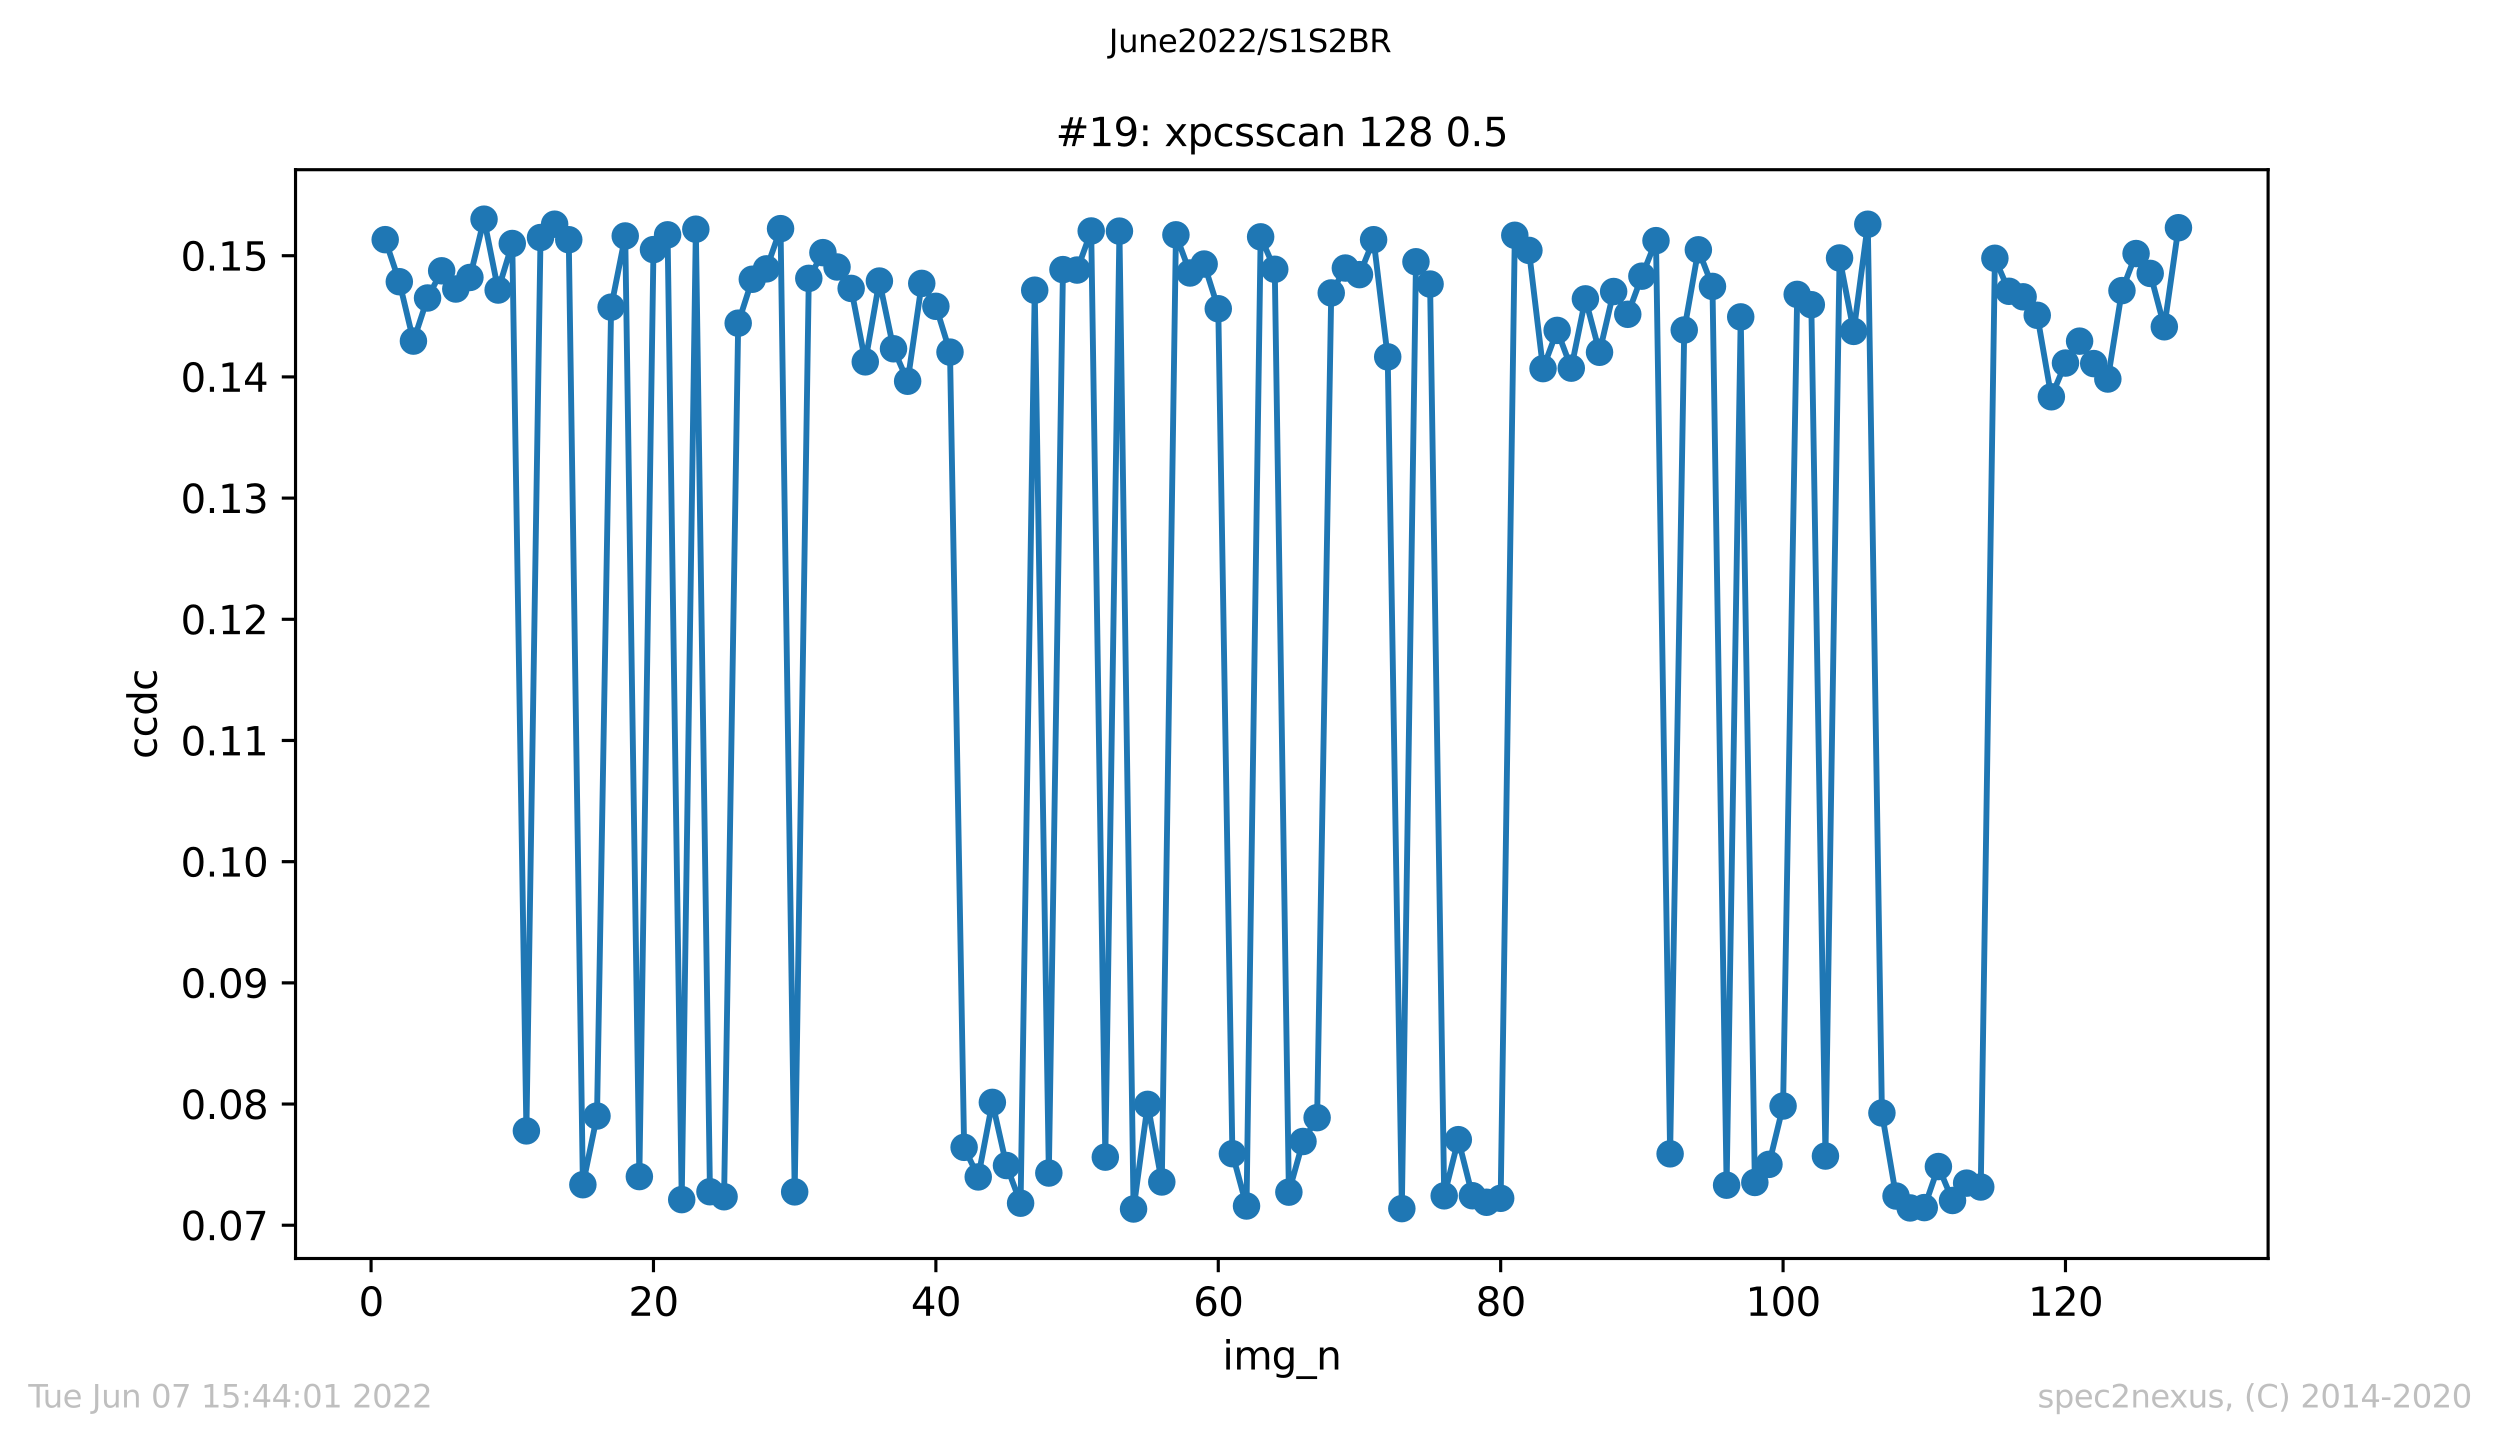 <?xml version="1.0" encoding="utf-8" standalone="no"?>
<!DOCTYPE svg PUBLIC "-//W3C//DTD SVG 1.1//EN"
  "http://www.w3.org/Graphics/SVG/1.1/DTD/svg11.dtd">
<svg xmlns:xlink="http://www.w3.org/1999/xlink" width="636.48pt" height="367.2pt" viewBox="0 0 636.48 367.2" xmlns="http://www.w3.org/2000/svg" version="1.1">
 <defs>
  <style type="text/css">*{stroke-linejoin: round; stroke-linecap: butt}</style>
 </defs>
 <g id="figure_1">
  <g id="patch_1">
   <path d="M 0 367.2 
L 636.48 367.2 
L 636.48 0 
L 0 0 
z
" style="fill: #ffffff"/>
  </g>
  <g id="axes_1">
   <g id="patch_2">
    <path d="M 75.24 320.4 
L 577.44 320.4 
L 577.44 43.2 
L 75.24 43.2 
z
" style="fill: #ffffff"/>
   </g>
   <g id="matplotlib.axis_1">
    <g id="xtick_1">
     <g id="line2d_1">
      <defs>
       <path id="m3c846b7cf2" d="M 0 0 
L 0 3.5 
" style="stroke: #000000; stroke-width: 0.8"/>
      </defs>
      <g>
       <use xlink:href="#m3c846b7cf2" x="94.472" y="320.4" style="stroke: #000000; stroke-width: 0.8"/>
      </g>
     </g>
     <g id="text_1">
      <!-- 0 -->
      <g transform="translate(91.291 334.998)scale(0.1 -0.1)">
       <defs>
        <path id="DejaVuSans-30" d="M 2034 4250 
Q 1547 4250 1301 3770 
Q 1056 3291 1056 2328 
Q 1056 1369 1301 889 
Q 1547 409 2034 409 
Q 2525 409 2770 889 
Q 3016 1369 3016 2328 
Q 3016 3291 2770 3770 
Q 2525 4250 2034 4250 
z
M 2034 4750 
Q 2819 4750 3233 4129 
Q 3647 3509 3647 2328 
Q 3647 1150 3233 529 
Q 2819 -91 2034 -91 
Q 1250 -91 836 529 
Q 422 1150 422 2328 
Q 422 3509 836 4129 
Q 1250 4750 2034 4750 
z
" transform="scale(0.016)"/>
       </defs>
       <use xlink:href="#DejaVuSans-30"/>
      </g>
     </g>
    </g>
    <g id="xtick_2">
     <g id="line2d_2">
      <g>
       <use xlink:href="#m3c846b7cf2" x="166.369" y="320.4" style="stroke: #000000; stroke-width: 0.8"/>
      </g>
     </g>
     <g id="text_2">
      <!-- 20 -->
      <g transform="translate(160.007 334.998)scale(0.1 -0.1)">
       <defs>
        <path id="DejaVuSans-32" d="M 1228 531 
L 3431 531 
L 3431 0 
L 469 0 
L 469 531 
Q 828 903 1448 1529 
Q 2069 2156 2228 2338 
Q 2531 2678 2651 2914 
Q 2772 3150 2772 3378 
Q 2772 3750 2511 3984 
Q 2250 4219 1831 4219 
Q 1534 4219 1204 4116 
Q 875 4013 500 3803 
L 500 4441 
Q 881 4594 1212 4672 
Q 1544 4750 1819 4750 
Q 2544 4750 2975 4387 
Q 3406 4025 3406 3419 
Q 3406 3131 3298 2873 
Q 3191 2616 2906 2266 
Q 2828 2175 2409 1742 
Q 1991 1309 1228 531 
z
" transform="scale(0.016)"/>
       </defs>
       <use xlink:href="#DejaVuSans-32"/>
       <use xlink:href="#DejaVuSans-30" x="63.623"/>
      </g>
     </g>
    </g>
    <g id="xtick_3">
     <g id="line2d_3">
      <g>
       <use xlink:href="#m3c846b7cf2" x="238.266" y="320.4" style="stroke: #000000; stroke-width: 0.8"/>
      </g>
     </g>
     <g id="text_3">
      <!-- 40 -->
      <g transform="translate(231.904 334.998)scale(0.1 -0.1)">
       <defs>
        <path id="DejaVuSans-34" d="M 2419 4116 
L 825 1625 
L 2419 1625 
L 2419 4116 
z
M 2253 4666 
L 3047 4666 
L 3047 1625 
L 3713 1625 
L 3713 1100 
L 3047 1100 
L 3047 0 
L 2419 0 
L 2419 1100 
L 313 1100 
L 313 1709 
L 2253 4666 
z
" transform="scale(0.016)"/>
       </defs>
       <use xlink:href="#DejaVuSans-34"/>
       <use xlink:href="#DejaVuSans-30" x="63.623"/>
      </g>
     </g>
    </g>
    <g id="xtick_4">
     <g id="line2d_4">
      <g>
       <use xlink:href="#m3c846b7cf2" x="310.163" y="320.4" style="stroke: #000000; stroke-width: 0.8"/>
      </g>
     </g>
     <g id="text_4">
      <!-- 60 -->
      <g transform="translate(303.801 334.998)scale(0.1 -0.1)">
       <defs>
        <path id="DejaVuSans-36" d="M 2113 2584 
Q 1688 2584 1439 2293 
Q 1191 2003 1191 1497 
Q 1191 994 1439 701 
Q 1688 409 2113 409 
Q 2538 409 2786 701 
Q 3034 994 3034 1497 
Q 3034 2003 2786 2293 
Q 2538 2584 2113 2584 
z
M 3366 4563 
L 3366 3988 
Q 3128 4100 2886 4159 
Q 2644 4219 2406 4219 
Q 1781 4219 1451 3797 
Q 1122 3375 1075 2522 
Q 1259 2794 1537 2939 
Q 1816 3084 2150 3084 
Q 2853 3084 3261 2657 
Q 3669 2231 3669 1497 
Q 3669 778 3244 343 
Q 2819 -91 2113 -91 
Q 1303 -91 875 529 
Q 447 1150 447 2328 
Q 447 3434 972 4092 
Q 1497 4750 2381 4750 
Q 2619 4750 2861 4703 
Q 3103 4656 3366 4563 
z
" transform="scale(0.016)"/>
       </defs>
       <use xlink:href="#DejaVuSans-36"/>
       <use xlink:href="#DejaVuSans-30" x="63.623"/>
      </g>
     </g>
    </g>
    <g id="xtick_5">
     <g id="line2d_5">
      <g>
       <use xlink:href="#m3c846b7cf2" x="382.06" y="320.4" style="stroke: #000000; stroke-width: 0.8"/>
      </g>
     </g>
     <g id="text_5">
      <!-- 80 -->
      <g transform="translate(375.698 334.998)scale(0.1 -0.1)">
       <defs>
        <path id="DejaVuSans-38" d="M 2034 2216 
Q 1584 2216 1326 1975 
Q 1069 1734 1069 1313 
Q 1069 891 1326 650 
Q 1584 409 2034 409 
Q 2484 409 2743 651 
Q 3003 894 3003 1313 
Q 3003 1734 2745 1975 
Q 2488 2216 2034 2216 
z
M 1403 2484 
Q 997 2584 770 2862 
Q 544 3141 544 3541 
Q 544 4100 942 4425 
Q 1341 4750 2034 4750 
Q 2731 4750 3128 4425 
Q 3525 4100 3525 3541 
Q 3525 3141 3298 2862 
Q 3072 2584 2669 2484 
Q 3125 2378 3379 2068 
Q 3634 1759 3634 1313 
Q 3634 634 3220 271 
Q 2806 -91 2034 -91 
Q 1263 -91 848 271 
Q 434 634 434 1313 
Q 434 1759 690 2068 
Q 947 2378 1403 2484 
z
M 1172 3481 
Q 1172 3119 1398 2916 
Q 1625 2713 2034 2713 
Q 2441 2713 2670 2916 
Q 2900 3119 2900 3481 
Q 2900 3844 2670 4047 
Q 2441 4250 2034 4250 
Q 1625 4250 1398 4047 
Q 1172 3844 1172 3481 
z
" transform="scale(0.016)"/>
       </defs>
       <use xlink:href="#DejaVuSans-38"/>
       <use xlink:href="#DejaVuSans-30" x="63.623"/>
      </g>
     </g>
    </g>
    <g id="xtick_6">
     <g id="line2d_6">
      <g>
       <use xlink:href="#m3c846b7cf2" x="453.957" y="320.4" style="stroke: #000000; stroke-width: 0.8"/>
      </g>
     </g>
     <g id="text_6">
      <!-- 100 -->
      <g transform="translate(444.413 334.998)scale(0.1 -0.1)">
       <defs>
        <path id="DejaVuSans-31" d="M 794 531 
L 1825 531 
L 1825 4091 
L 703 3866 
L 703 4441 
L 1819 4666 
L 2450 4666 
L 2450 531 
L 3481 531 
L 3481 0 
L 794 0 
L 794 531 
z
" transform="scale(0.016)"/>
       </defs>
       <use xlink:href="#DejaVuSans-31"/>
       <use xlink:href="#DejaVuSans-30" x="63.623"/>
       <use xlink:href="#DejaVuSans-30" x="127.246"/>
      </g>
     </g>
    </g>
    <g id="xtick_7">
     <g id="line2d_7">
      <g>
       <use xlink:href="#m3c846b7cf2" x="525.854" y="320.4" style="stroke: #000000; stroke-width: 0.8"/>
      </g>
     </g>
     <g id="text_7">
      <!-- 120 -->
      <g transform="translate(516.31 334.998)scale(0.1 -0.1)">
       <use xlink:href="#DejaVuSans-31"/>
       <use xlink:href="#DejaVuSans-32" x="63.623"/>
       <use xlink:href="#DejaVuSans-30" x="127.246"/>
      </g>
     </g>
    </g>
    <g id="text_8">
     <!-- img_n -->
     <g transform="translate(311.238 348.677)scale(0.1 -0.1)">
      <defs>
       <path id="DejaVuSans-69" d="M 603 3500 
L 1178 3500 
L 1178 0 
L 603 0 
L 603 3500 
z
M 603 4863 
L 1178 4863 
L 1178 4134 
L 603 4134 
L 603 4863 
z
" transform="scale(0.016)"/>
       <path id="DejaVuSans-6d" d="M 3328 2828 
Q 3544 3216 3844 3400 
Q 4144 3584 4550 3584 
Q 5097 3584 5394 3201 
Q 5691 2819 5691 2113 
L 5691 0 
L 5113 0 
L 5113 2094 
Q 5113 2597 4934 2840 
Q 4756 3084 4391 3084 
Q 3944 3084 3684 2787 
Q 3425 2491 3425 1978 
L 3425 0 
L 2847 0 
L 2847 2094 
Q 2847 2600 2669 2842 
Q 2491 3084 2119 3084 
Q 1678 3084 1418 2786 
Q 1159 2488 1159 1978 
L 1159 0 
L 581 0 
L 581 3500 
L 1159 3500 
L 1159 2956 
Q 1356 3278 1631 3431 
Q 1906 3584 2284 3584 
Q 2666 3584 2933 3390 
Q 3200 3197 3328 2828 
z
" transform="scale(0.016)"/>
       <path id="DejaVuSans-67" d="M 2906 1791 
Q 2906 2416 2648 2759 
Q 2391 3103 1925 3103 
Q 1463 3103 1205 2759 
Q 947 2416 947 1791 
Q 947 1169 1205 825 
Q 1463 481 1925 481 
Q 2391 481 2648 825 
Q 2906 1169 2906 1791 
z
M 3481 434 
Q 3481 -459 3084 -895 
Q 2688 -1331 1869 -1331 
Q 1566 -1331 1297 -1286 
Q 1028 -1241 775 -1147 
L 775 -588 
Q 1028 -725 1275 -790 
Q 1522 -856 1778 -856 
Q 2344 -856 2625 -561 
Q 2906 -266 2906 331 
L 2906 616 
Q 2728 306 2450 153 
Q 2172 0 1784 0 
Q 1141 0 747 490 
Q 353 981 353 1791 
Q 353 2603 747 3093 
Q 1141 3584 1784 3584 
Q 2172 3584 2450 3431 
Q 2728 3278 2906 2969 
L 2906 3500 
L 3481 3500 
L 3481 434 
z
" transform="scale(0.016)"/>
       <path id="DejaVuSans-5f" d="M 3263 -1063 
L 3263 -1509 
L -63 -1509 
L -63 -1063 
L 3263 -1063 
z
" transform="scale(0.016)"/>
       <path id="DejaVuSans-6e" d="M 3513 2113 
L 3513 0 
L 2938 0 
L 2938 2094 
Q 2938 2591 2744 2837 
Q 2550 3084 2163 3084 
Q 1697 3084 1428 2787 
Q 1159 2491 1159 1978 
L 1159 0 
L 581 0 
L 581 3500 
L 1159 3500 
L 1159 2956 
Q 1366 3272 1645 3428 
Q 1925 3584 2291 3584 
Q 2894 3584 3203 3211 
Q 3513 2838 3513 2113 
z
" transform="scale(0.016)"/>
      </defs>
      <use xlink:href="#DejaVuSans-69"/>
      <use xlink:href="#DejaVuSans-6d" x="27.783"/>
      <use xlink:href="#DejaVuSans-67" x="125.195"/>
      <use xlink:href="#DejaVuSans-5f" x="188.672"/>
      <use xlink:href="#DejaVuSans-6e" x="238.672"/>
     </g>
    </g>
   </g>
   <g id="matplotlib.axis_2">
    <g id="ytick_1">
     <g id="line2d_8">
      <defs>
       <path id="mec399a19f8" d="M 0 0 
L -3.5 0 
" style="stroke: #000000; stroke-width: 0.8"/>
      </defs>
      <g>
       <use xlink:href="#mec399a19f8" x="75.24" y="311.94" style="stroke: #000000; stroke-width: 0.8"/>
      </g>
     </g>
     <g id="text_9">
      <!-- 0.07 -->
      <g transform="translate(45.974 315.739)scale(0.1 -0.1)">
       <defs>
        <path id="DejaVuSans-2e" d="M 684 794 
L 1344 794 
L 1344 0 
L 684 0 
L 684 794 
z
" transform="scale(0.016)"/>
        <path id="DejaVuSans-37" d="M 525 4666 
L 3525 4666 
L 3525 4397 
L 1831 0 
L 1172 0 
L 2766 4134 
L 525 4134 
L 525 4666 
z
" transform="scale(0.016)"/>
       </defs>
       <use xlink:href="#DejaVuSans-30"/>
       <use xlink:href="#DejaVuSans-2e" x="63.623"/>
       <use xlink:href="#DejaVuSans-30" x="95.41"/>
       <use xlink:href="#DejaVuSans-37" x="159.033"/>
      </g>
     </g>
    </g>
    <g id="ytick_2">
     <g id="line2d_9">
      <g>
       <use xlink:href="#mec399a19f8" x="75.24" y="281.084" style="stroke: #000000; stroke-width: 0.8"/>
      </g>
     </g>
     <g id="text_10">
      <!-- 0.08 -->
      <g transform="translate(45.974 284.884)scale(0.1 -0.1)">
       <use xlink:href="#DejaVuSans-30"/>
       <use xlink:href="#DejaVuSans-2e" x="63.623"/>
       <use xlink:href="#DejaVuSans-30" x="95.41"/>
       <use xlink:href="#DejaVuSans-38" x="159.033"/>
      </g>
     </g>
    </g>
    <g id="ytick_3">
     <g id="line2d_10">
      <g>
       <use xlink:href="#mec399a19f8" x="75.24" y="250.229" style="stroke: #000000; stroke-width: 0.8"/>
      </g>
     </g>
     <g id="text_11">
      <!-- 0.09 -->
      <g transform="translate(45.974 254.028)scale(0.1 -0.1)">
       <defs>
        <path id="DejaVuSans-39" d="M 703 97 
L 703 672 
Q 941 559 1184 500 
Q 1428 441 1663 441 
Q 2288 441 2617 861 
Q 2947 1281 2994 2138 
Q 2813 1869 2534 1725 
Q 2256 1581 1919 1581 
Q 1219 1581 811 2004 
Q 403 2428 403 3163 
Q 403 3881 828 4315 
Q 1253 4750 1959 4750 
Q 2769 4750 3195 4129 
Q 3622 3509 3622 2328 
Q 3622 1225 3098 567 
Q 2575 -91 1691 -91 
Q 1453 -91 1209 -44 
Q 966 3 703 97 
z
M 1959 2075 
Q 2384 2075 2632 2365 
Q 2881 2656 2881 3163 
Q 2881 3666 2632 3958 
Q 2384 4250 1959 4250 
Q 1534 4250 1286 3958 
Q 1038 3666 1038 3163 
Q 1038 2656 1286 2365 
Q 1534 2075 1959 2075 
z
" transform="scale(0.016)"/>
       </defs>
       <use xlink:href="#DejaVuSans-30"/>
       <use xlink:href="#DejaVuSans-2e" x="63.623"/>
       <use xlink:href="#DejaVuSans-30" x="95.41"/>
       <use xlink:href="#DejaVuSans-39" x="159.033"/>
      </g>
     </g>
    </g>
    <g id="ytick_4">
     <g id="line2d_11">
      <g>
       <use xlink:href="#mec399a19f8" x="75.24" y="219.373" style="stroke: #000000; stroke-width: 0.8"/>
      </g>
     </g>
     <g id="text_12">
      <!-- 0.10 -->
      <g transform="translate(45.974 223.172)scale(0.1 -0.1)">
       <use xlink:href="#DejaVuSans-30"/>
       <use xlink:href="#DejaVuSans-2e" x="63.623"/>
       <use xlink:href="#DejaVuSans-31" x="95.41"/>
       <use xlink:href="#DejaVuSans-30" x="159.033"/>
      </g>
     </g>
    </g>
    <g id="ytick_5">
     <g id="line2d_12">
      <g>
       <use xlink:href="#mec399a19f8" x="75.24" y="188.517" style="stroke: #000000; stroke-width: 0.8"/>
      </g>
     </g>
     <g id="text_13">
      <!-- 0.11 -->
      <g transform="translate(45.974 192.317)scale(0.1 -0.1)">
       <use xlink:href="#DejaVuSans-30"/>
       <use xlink:href="#DejaVuSans-2e" x="63.623"/>
       <use xlink:href="#DejaVuSans-31" x="95.41"/>
       <use xlink:href="#DejaVuSans-31" x="159.033"/>
      </g>
     </g>
    </g>
    <g id="ytick_6">
     <g id="line2d_13">
      <g>
       <use xlink:href="#mec399a19f8" x="75.24" y="157.662" style="stroke: #000000; stroke-width: 0.8"/>
      </g>
     </g>
     <g id="text_14">
      <!-- 0.12 -->
      <g transform="translate(45.974 161.461)scale(0.1 -0.1)">
       <use xlink:href="#DejaVuSans-30"/>
       <use xlink:href="#DejaVuSans-2e" x="63.623"/>
       <use xlink:href="#DejaVuSans-31" x="95.41"/>
       <use xlink:href="#DejaVuSans-32" x="159.033"/>
      </g>
     </g>
    </g>
    <g id="ytick_7">
     <g id="line2d_14">
      <g>
       <use xlink:href="#mec399a19f8" x="75.24" y="126.806" style="stroke: #000000; stroke-width: 0.8"/>
      </g>
     </g>
     <g id="text_15">
      <!-- 0.13 -->
      <g transform="translate(45.974 130.605)scale(0.1 -0.1)">
       <defs>
        <path id="DejaVuSans-33" d="M 2597 2516 
Q 3050 2419 3304 2112 
Q 3559 1806 3559 1356 
Q 3559 666 3084 287 
Q 2609 -91 1734 -91 
Q 1441 -91 1130 -33 
Q 819 25 488 141 
L 488 750 
Q 750 597 1062 519 
Q 1375 441 1716 441 
Q 2309 441 2620 675 
Q 2931 909 2931 1356 
Q 2931 1769 2642 2001 
Q 2353 2234 1838 2234 
L 1294 2234 
L 1294 2753 
L 1863 2753 
Q 2328 2753 2575 2939 
Q 2822 3125 2822 3475 
Q 2822 3834 2567 4026 
Q 2313 4219 1838 4219 
Q 1578 4219 1281 4162 
Q 984 4106 628 3988 
L 628 4550 
Q 988 4650 1302 4700 
Q 1616 4750 1894 4750 
Q 2613 4750 3031 4423 
Q 3450 4097 3450 3541 
Q 3450 3153 3228 2886 
Q 3006 2619 2597 2516 
z
" transform="scale(0.016)"/>
       </defs>
       <use xlink:href="#DejaVuSans-30"/>
       <use xlink:href="#DejaVuSans-2e" x="63.623"/>
       <use xlink:href="#DejaVuSans-31" x="95.41"/>
       <use xlink:href="#DejaVuSans-33" x="159.033"/>
      </g>
     </g>
    </g>
    <g id="ytick_8">
     <g id="line2d_15">
      <g>
       <use xlink:href="#mec399a19f8" x="75.24" y="95.95" style="stroke: #000000; stroke-width: 0.8"/>
      </g>
     </g>
     <g id="text_16">
      <!-- 0.14 -->
      <g transform="translate(45.974 99.75)scale(0.1 -0.1)">
       <use xlink:href="#DejaVuSans-30"/>
       <use xlink:href="#DejaVuSans-2e" x="63.623"/>
       <use xlink:href="#DejaVuSans-31" x="95.41"/>
       <use xlink:href="#DejaVuSans-34" x="159.033"/>
      </g>
     </g>
    </g>
    <g id="ytick_9">
     <g id="line2d_16">
      <g>
       <use xlink:href="#mec399a19f8" x="75.24" y="65.095" style="stroke: #000000; stroke-width: 0.8"/>
      </g>
     </g>
     <g id="text_17">
      <!-- 0.15 -->
      <g transform="translate(45.974 68.894)scale(0.1 -0.1)">
       <defs>
        <path id="DejaVuSans-35" d="M 691 4666 
L 3169 4666 
L 3169 4134 
L 1269 4134 
L 1269 2991 
Q 1406 3038 1543 3061 
Q 1681 3084 1819 3084 
Q 2600 3084 3056 2656 
Q 3513 2228 3513 1497 
Q 3513 744 3044 326 
Q 2575 -91 1722 -91 
Q 1428 -91 1123 -41 
Q 819 9 494 109 
L 494 744 
Q 775 591 1075 516 
Q 1375 441 1709 441 
Q 2250 441 2565 725 
Q 2881 1009 2881 1497 
Q 2881 1984 2565 2268 
Q 2250 2553 1709 2553 
Q 1456 2553 1204 2497 
Q 953 2441 691 2322 
L 691 4666 
z
" transform="scale(0.016)"/>
       </defs>
       <use xlink:href="#DejaVuSans-30"/>
       <use xlink:href="#DejaVuSans-2e" x="63.623"/>
       <use xlink:href="#DejaVuSans-31" x="95.41"/>
       <use xlink:href="#DejaVuSans-35" x="159.033"/>
      </g>
     </g>
    </g>
    <g id="text_18">
     <!-- ccdc -->
     <g transform="translate(39.895 193.222)rotate(-90)scale(0.1 -0.1)">
      <defs>
       <path id="DejaVuSans-63" d="M 3122 3366 
L 3122 2828 
Q 2878 2963 2633 3030 
Q 2388 3097 2138 3097 
Q 1578 3097 1268 2742 
Q 959 2388 959 1747 
Q 959 1106 1268 751 
Q 1578 397 2138 397 
Q 2388 397 2633 464 
Q 2878 531 3122 666 
L 3122 134 
Q 2881 22 2623 -34 
Q 2366 -91 2075 -91 
Q 1284 -91 818 406 
Q 353 903 353 1747 
Q 353 2603 823 3093 
Q 1294 3584 2113 3584 
Q 2378 3584 2631 3529 
Q 2884 3475 3122 3366 
z
" transform="scale(0.016)"/>
       <path id="DejaVuSans-64" d="M 2906 2969 
L 2906 4863 
L 3481 4863 
L 3481 0 
L 2906 0 
L 2906 525 
Q 2725 213 2448 61 
Q 2172 -91 1784 -91 
Q 1150 -91 751 415 
Q 353 922 353 1747 
Q 353 2572 751 3078 
Q 1150 3584 1784 3584 
Q 2172 3584 2448 3432 
Q 2725 3281 2906 2969 
z
M 947 1747 
Q 947 1113 1208 752 
Q 1469 391 1925 391 
Q 2381 391 2643 752 
Q 2906 1113 2906 1747 
Q 2906 2381 2643 2742 
Q 2381 3103 1925 3103 
Q 1469 3103 1208 2742 
Q 947 2381 947 1747 
z
" transform="scale(0.016)"/>
      </defs>
      <use xlink:href="#DejaVuSans-63"/>
      <use xlink:href="#DejaVuSans-63" x="54.98"/>
      <use xlink:href="#DejaVuSans-64" x="109.961"/>
      <use xlink:href="#DejaVuSans-63" x="173.438"/>
     </g>
    </g>
   </g>
   <g id="line2d_17">
    <path d="M 98.067 61.015 
L 101.662 71.718 
L 105.257 86.84 
L 108.852 75.868 
L 112.447 68.943 
L 116.042 73.582 
L 119.636 70.638 
L 123.231 55.8 
L 126.826 73.843 
L 130.421 61.995 
L 134.016 287.916 
L 137.611 60.473 
L 141.205 57.08 
L 144.8 61.034 
L 148.395 301.617 
L 151.99 284.127 
L 155.585 78.201 
L 159.18 60.077 
L 162.775 299.549 
L 166.369 63.548 
L 169.964 59.785 
L 173.559 305.413 
L 177.154 58.352 
L 180.749 303.404 
L 184.344 304.683 
L 187.938 82.282 
L 191.533 71.095 
L 195.128 68.451 
L 198.723 58.21 
L 202.318 303.442 
L 205.913 70.869 
L 209.508 64.32 
L 213.102 67.971 
L 216.697 73.428 
L 220.292 92.124 
L 223.887 71.553 
L 227.482 88.796 
L 231.077 97.063 
L 234.671 72.152 
L 238.266 77.986 
L 241.861 89.646 
L 245.456 292.101 
L 249.051 299.637 
L 252.646 280.657 
L 256.241 296.732 
L 259.835 306.324 
L 263.43 73.882 
L 267.025 298.646 
L 270.62 68.643 
L 274.215 68.755 
L 277.81 58.805 
L 281.404 294.595 
L 284.999 58.844 
L 288.594 307.8 
L 292.189 281.164 
L 295.784 300.921 
L 299.379 59.785 
L 302.974 69.5 
L 306.568 67.225 
L 310.163 78.605 
L 313.758 293.723 
L 317.353 307.039 
L 320.948 60.3 
L 324.543 68.559 
L 328.137 303.511 
L 331.732 290.614 
L 335.327 284.55 
L 338.922 74.581 
L 342.517 68.244 
L 346.112 69.919 
L 349.707 61.027 
L 353.301 90.856 
L 356.896 307.704 
L 360.491 66.645 
L 364.086 72.321 
L 367.681 304.449 
L 371.276 290.149 
L 374.87 304.422 
L 378.465 306.09 
L 382.06 305.079 
L 385.655 59.901 
L 389.25 63.747 
L 392.845 93.846 
L 396.439 84.119 
L 400.034 93.731 
L 403.629 76.091 
L 407.224 89.688 
L 410.819 74.22 
L 414.414 80.019 
L 418.009 70.311 
L 421.603 61.265 
L 425.198 293.754 
L 428.793 84.016 
L 432.388 63.598 
L 435.983 72.921 
L 439.578 301.74 
L 443.172 80.68 
L 446.767 301.044 
L 450.362 296.44 
L 453.957 281.583 
L 457.552 74.95 
L 461.147 77.575 
L 464.742 294.322 
L 468.336 65.677 
L 471.931 84.369 
L 475.526 57.091 
L 479.121 283.351 
L 482.716 304.503 
L 486.311 307.531 
L 489.905 307.443 
L 493.5 296.993 
L 497.095 305.633 
L 500.69 301.217 
L 504.285 302.205 
L 507.88 65.757 
L 511.475 74.162 
L 515.069 75.565 
L 518.664 80.273 
L 522.259 101.017 
L 525.854 92.432 
L 529.449 86.852 
L 533.044 92.566 
L 536.638 96.498 
L 540.233 73.985 
L 543.828 64.554 
L 547.423 69.608 
L 551.018 83.197 
L 554.613 57.975 
L 554.613 57.975 
" clip-path="url(#p90f94a768d)" style="fill: none; stroke: #1f77b4; stroke-width: 1.5; stroke-linecap: square"/>
    <defs>
     <path id="ma23d83f063" d="M 0 3 
C 0.796 3 1.559 2.684 2.121 2.121 
C 2.684 1.559 3 0.796 3 0 
C 3 -0.796 2.684 -1.559 2.121 -2.121 
C 1.559 -2.684 0.796 -3 0 -3 
C -0.796 -3 -1.559 -2.684 -2.121 -2.121 
C -2.684 -1.559 -3 -0.796 -3 0 
C -3 0.796 -2.684 1.559 -2.121 2.121 
C -1.559 2.684 -0.796 3 0 3 
z
" style="stroke: #1f77b4"/>
    </defs>
    <g clip-path="url(#p90f94a768d)">
     <use xlink:href="#ma23d83f063" x="98.067" y="61.015" style="fill: #1f77b4; stroke: #1f77b4"/>
     <use xlink:href="#ma23d83f063" x="101.662" y="71.718" style="fill: #1f77b4; stroke: #1f77b4"/>
     <use xlink:href="#ma23d83f063" x="105.257" y="86.84" style="fill: #1f77b4; stroke: #1f77b4"/>
     <use xlink:href="#ma23d83f063" x="108.852" y="75.868" style="fill: #1f77b4; stroke: #1f77b4"/>
     <use xlink:href="#ma23d83f063" x="112.447" y="68.943" style="fill: #1f77b4; stroke: #1f77b4"/>
     <use xlink:href="#ma23d83f063" x="116.042" y="73.582" style="fill: #1f77b4; stroke: #1f77b4"/>
     <use xlink:href="#ma23d83f063" x="119.636" y="70.638" style="fill: #1f77b4; stroke: #1f77b4"/>
     <use xlink:href="#ma23d83f063" x="123.231" y="55.8" style="fill: #1f77b4; stroke: #1f77b4"/>
     <use xlink:href="#ma23d83f063" x="126.826" y="73.843" style="fill: #1f77b4; stroke: #1f77b4"/>
     <use xlink:href="#ma23d83f063" x="130.421" y="61.995" style="fill: #1f77b4; stroke: #1f77b4"/>
     <use xlink:href="#ma23d83f063" x="134.016" y="287.916" style="fill: #1f77b4; stroke: #1f77b4"/>
     <use xlink:href="#ma23d83f063" x="137.611" y="60.473" style="fill: #1f77b4; stroke: #1f77b4"/>
     <use xlink:href="#ma23d83f063" x="141.205" y="57.08" style="fill: #1f77b4; stroke: #1f77b4"/>
     <use xlink:href="#ma23d83f063" x="144.8" y="61.034" style="fill: #1f77b4; stroke: #1f77b4"/>
     <use xlink:href="#ma23d83f063" x="148.395" y="301.617" style="fill: #1f77b4; stroke: #1f77b4"/>
     <use xlink:href="#ma23d83f063" x="151.99" y="284.127" style="fill: #1f77b4; stroke: #1f77b4"/>
     <use xlink:href="#ma23d83f063" x="155.585" y="78.201" style="fill: #1f77b4; stroke: #1f77b4"/>
     <use xlink:href="#ma23d83f063" x="159.18" y="60.077" style="fill: #1f77b4; stroke: #1f77b4"/>
     <use xlink:href="#ma23d83f063" x="162.775" y="299.549" style="fill: #1f77b4; stroke: #1f77b4"/>
     <use xlink:href="#ma23d83f063" x="166.369" y="63.548" style="fill: #1f77b4; stroke: #1f77b4"/>
     <use xlink:href="#ma23d83f063" x="169.964" y="59.785" style="fill: #1f77b4; stroke: #1f77b4"/>
     <use xlink:href="#ma23d83f063" x="173.559" y="305.413" style="fill: #1f77b4; stroke: #1f77b4"/>
     <use xlink:href="#ma23d83f063" x="177.154" y="58.352" style="fill: #1f77b4; stroke: #1f77b4"/>
     <use xlink:href="#ma23d83f063" x="180.749" y="303.404" style="fill: #1f77b4; stroke: #1f77b4"/>
     <use xlink:href="#ma23d83f063" x="184.344" y="304.683" style="fill: #1f77b4; stroke: #1f77b4"/>
     <use xlink:href="#ma23d83f063" x="187.938" y="82.282" style="fill: #1f77b4; stroke: #1f77b4"/>
     <use xlink:href="#ma23d83f063" x="191.533" y="71.095" style="fill: #1f77b4; stroke: #1f77b4"/>
     <use xlink:href="#ma23d83f063" x="195.128" y="68.451" style="fill: #1f77b4; stroke: #1f77b4"/>
     <use xlink:href="#ma23d83f063" x="198.723" y="58.21" style="fill: #1f77b4; stroke: #1f77b4"/>
     <use xlink:href="#ma23d83f063" x="202.318" y="303.442" style="fill: #1f77b4; stroke: #1f77b4"/>
     <use xlink:href="#ma23d83f063" x="205.913" y="70.869" style="fill: #1f77b4; stroke: #1f77b4"/>
     <use xlink:href="#ma23d83f063" x="209.508" y="64.32" style="fill: #1f77b4; stroke: #1f77b4"/>
     <use xlink:href="#ma23d83f063" x="213.102" y="67.971" style="fill: #1f77b4; stroke: #1f77b4"/>
     <use xlink:href="#ma23d83f063" x="216.697" y="73.428" style="fill: #1f77b4; stroke: #1f77b4"/>
     <use xlink:href="#ma23d83f063" x="220.292" y="92.124" style="fill: #1f77b4; stroke: #1f77b4"/>
     <use xlink:href="#ma23d83f063" x="223.887" y="71.553" style="fill: #1f77b4; stroke: #1f77b4"/>
     <use xlink:href="#ma23d83f063" x="227.482" y="88.796" style="fill: #1f77b4; stroke: #1f77b4"/>
     <use xlink:href="#ma23d83f063" x="231.077" y="97.063" style="fill: #1f77b4; stroke: #1f77b4"/>
     <use xlink:href="#ma23d83f063" x="234.671" y="72.152" style="fill: #1f77b4; stroke: #1f77b4"/>
     <use xlink:href="#ma23d83f063" x="238.266" y="77.986" style="fill: #1f77b4; stroke: #1f77b4"/>
     <use xlink:href="#ma23d83f063" x="241.861" y="89.646" style="fill: #1f77b4; stroke: #1f77b4"/>
     <use xlink:href="#ma23d83f063" x="245.456" y="292.101" style="fill: #1f77b4; stroke: #1f77b4"/>
     <use xlink:href="#ma23d83f063" x="249.051" y="299.637" style="fill: #1f77b4; stroke: #1f77b4"/>
     <use xlink:href="#ma23d83f063" x="252.646" y="280.657" style="fill: #1f77b4; stroke: #1f77b4"/>
     <use xlink:href="#ma23d83f063" x="256.241" y="296.732" style="fill: #1f77b4; stroke: #1f77b4"/>
     <use xlink:href="#ma23d83f063" x="259.835" y="306.324" style="fill: #1f77b4; stroke: #1f77b4"/>
     <use xlink:href="#ma23d83f063" x="263.43" y="73.882" style="fill: #1f77b4; stroke: #1f77b4"/>
     <use xlink:href="#ma23d83f063" x="267.025" y="298.646" style="fill: #1f77b4; stroke: #1f77b4"/>
     <use xlink:href="#ma23d83f063" x="270.62" y="68.643" style="fill: #1f77b4; stroke: #1f77b4"/>
     <use xlink:href="#ma23d83f063" x="274.215" y="68.755" style="fill: #1f77b4; stroke: #1f77b4"/>
     <use xlink:href="#ma23d83f063" x="277.81" y="58.805" style="fill: #1f77b4; stroke: #1f77b4"/>
     <use xlink:href="#ma23d83f063" x="281.404" y="294.595" style="fill: #1f77b4; stroke: #1f77b4"/>
     <use xlink:href="#ma23d83f063" x="284.999" y="58.844" style="fill: #1f77b4; stroke: #1f77b4"/>
     <use xlink:href="#ma23d83f063" x="288.594" y="307.8" style="fill: #1f77b4; stroke: #1f77b4"/>
     <use xlink:href="#ma23d83f063" x="292.189" y="281.164" style="fill: #1f77b4; stroke: #1f77b4"/>
     <use xlink:href="#ma23d83f063" x="295.784" y="300.921" style="fill: #1f77b4; stroke: #1f77b4"/>
     <use xlink:href="#ma23d83f063" x="299.379" y="59.785" style="fill: #1f77b4; stroke: #1f77b4"/>
     <use xlink:href="#ma23d83f063" x="302.974" y="69.5" style="fill: #1f77b4; stroke: #1f77b4"/>
     <use xlink:href="#ma23d83f063" x="306.568" y="67.225" style="fill: #1f77b4; stroke: #1f77b4"/>
     <use xlink:href="#ma23d83f063" x="310.163" y="78.605" style="fill: #1f77b4; stroke: #1f77b4"/>
     <use xlink:href="#ma23d83f063" x="313.758" y="293.723" style="fill: #1f77b4; stroke: #1f77b4"/>
     <use xlink:href="#ma23d83f063" x="317.353" y="307.039" style="fill: #1f77b4; stroke: #1f77b4"/>
     <use xlink:href="#ma23d83f063" x="320.948" y="60.3" style="fill: #1f77b4; stroke: #1f77b4"/>
     <use xlink:href="#ma23d83f063" x="324.543" y="68.559" style="fill: #1f77b4; stroke: #1f77b4"/>
     <use xlink:href="#ma23d83f063" x="328.137" y="303.511" style="fill: #1f77b4; stroke: #1f77b4"/>
     <use xlink:href="#ma23d83f063" x="331.732" y="290.614" style="fill: #1f77b4; stroke: #1f77b4"/>
     <use xlink:href="#ma23d83f063" x="335.327" y="284.55" style="fill: #1f77b4; stroke: #1f77b4"/>
     <use xlink:href="#ma23d83f063" x="338.922" y="74.581" style="fill: #1f77b4; stroke: #1f77b4"/>
     <use xlink:href="#ma23d83f063" x="342.517" y="68.244" style="fill: #1f77b4; stroke: #1f77b4"/>
     <use xlink:href="#ma23d83f063" x="346.112" y="69.919" style="fill: #1f77b4; stroke: #1f77b4"/>
     <use xlink:href="#ma23d83f063" x="349.707" y="61.027" style="fill: #1f77b4; stroke: #1f77b4"/>
     <use xlink:href="#ma23d83f063" x="353.301" y="90.856" style="fill: #1f77b4; stroke: #1f77b4"/>
     <use xlink:href="#ma23d83f063" x="356.896" y="307.704" style="fill: #1f77b4; stroke: #1f77b4"/>
     <use xlink:href="#ma23d83f063" x="360.491" y="66.645" style="fill: #1f77b4; stroke: #1f77b4"/>
     <use xlink:href="#ma23d83f063" x="364.086" y="72.321" style="fill: #1f77b4; stroke: #1f77b4"/>
     <use xlink:href="#ma23d83f063" x="367.681" y="304.449" style="fill: #1f77b4; stroke: #1f77b4"/>
     <use xlink:href="#ma23d83f063" x="371.276" y="290.149" style="fill: #1f77b4; stroke: #1f77b4"/>
     <use xlink:href="#ma23d83f063" x="374.87" y="304.422" style="fill: #1f77b4; stroke: #1f77b4"/>
     <use xlink:href="#ma23d83f063" x="378.465" y="306.09" style="fill: #1f77b4; stroke: #1f77b4"/>
     <use xlink:href="#ma23d83f063" x="382.06" y="305.079" style="fill: #1f77b4; stroke: #1f77b4"/>
     <use xlink:href="#ma23d83f063" x="385.655" y="59.901" style="fill: #1f77b4; stroke: #1f77b4"/>
     <use xlink:href="#ma23d83f063" x="389.25" y="63.747" style="fill: #1f77b4; stroke: #1f77b4"/>
     <use xlink:href="#ma23d83f063" x="392.845" y="93.846" style="fill: #1f77b4; stroke: #1f77b4"/>
     <use xlink:href="#ma23d83f063" x="396.439" y="84.119" style="fill: #1f77b4; stroke: #1f77b4"/>
     <use xlink:href="#ma23d83f063" x="400.034" y="93.731" style="fill: #1f77b4; stroke: #1f77b4"/>
     <use xlink:href="#ma23d83f063" x="403.629" y="76.091" style="fill: #1f77b4; stroke: #1f77b4"/>
     <use xlink:href="#ma23d83f063" x="407.224" y="89.688" style="fill: #1f77b4; stroke: #1f77b4"/>
     <use xlink:href="#ma23d83f063" x="410.819" y="74.22" style="fill: #1f77b4; stroke: #1f77b4"/>
     <use xlink:href="#ma23d83f063" x="414.414" y="80.019" style="fill: #1f77b4; stroke: #1f77b4"/>
     <use xlink:href="#ma23d83f063" x="418.009" y="70.311" style="fill: #1f77b4; stroke: #1f77b4"/>
     <use xlink:href="#ma23d83f063" x="421.603" y="61.265" style="fill: #1f77b4; stroke: #1f77b4"/>
     <use xlink:href="#ma23d83f063" x="425.198" y="293.754" style="fill: #1f77b4; stroke: #1f77b4"/>
     <use xlink:href="#ma23d83f063" x="428.793" y="84.016" style="fill: #1f77b4; stroke: #1f77b4"/>
     <use xlink:href="#ma23d83f063" x="432.388" y="63.598" style="fill: #1f77b4; stroke: #1f77b4"/>
     <use xlink:href="#ma23d83f063" x="435.983" y="72.921" style="fill: #1f77b4; stroke: #1f77b4"/>
     <use xlink:href="#ma23d83f063" x="439.578" y="301.74" style="fill: #1f77b4; stroke: #1f77b4"/>
     <use xlink:href="#ma23d83f063" x="443.172" y="80.68" style="fill: #1f77b4; stroke: #1f77b4"/>
     <use xlink:href="#ma23d83f063" x="446.767" y="301.044" style="fill: #1f77b4; stroke: #1f77b4"/>
     <use xlink:href="#ma23d83f063" x="450.362" y="296.44" style="fill: #1f77b4; stroke: #1f77b4"/>
     <use xlink:href="#ma23d83f063" x="453.957" y="281.583" style="fill: #1f77b4; stroke: #1f77b4"/>
     <use xlink:href="#ma23d83f063" x="457.552" y="74.95" style="fill: #1f77b4; stroke: #1f77b4"/>
     <use xlink:href="#ma23d83f063" x="461.147" y="77.575" style="fill: #1f77b4; stroke: #1f77b4"/>
     <use xlink:href="#ma23d83f063" x="464.742" y="294.322" style="fill: #1f77b4; stroke: #1f77b4"/>
     <use xlink:href="#ma23d83f063" x="468.336" y="65.677" style="fill: #1f77b4; stroke: #1f77b4"/>
     <use xlink:href="#ma23d83f063" x="471.931" y="84.369" style="fill: #1f77b4; stroke: #1f77b4"/>
     <use xlink:href="#ma23d83f063" x="475.526" y="57.091" style="fill: #1f77b4; stroke: #1f77b4"/>
     <use xlink:href="#ma23d83f063" x="479.121" y="283.351" style="fill: #1f77b4; stroke: #1f77b4"/>
     <use xlink:href="#ma23d83f063" x="482.716" y="304.503" style="fill: #1f77b4; stroke: #1f77b4"/>
     <use xlink:href="#ma23d83f063" x="486.311" y="307.531" style="fill: #1f77b4; stroke: #1f77b4"/>
     <use xlink:href="#ma23d83f063" x="489.905" y="307.443" style="fill: #1f77b4; stroke: #1f77b4"/>
     <use xlink:href="#ma23d83f063" x="493.5" y="296.993" style="fill: #1f77b4; stroke: #1f77b4"/>
     <use xlink:href="#ma23d83f063" x="497.095" y="305.633" style="fill: #1f77b4; stroke: #1f77b4"/>
     <use xlink:href="#ma23d83f063" x="500.69" y="301.217" style="fill: #1f77b4; stroke: #1f77b4"/>
     <use xlink:href="#ma23d83f063" x="504.285" y="302.205" style="fill: #1f77b4; stroke: #1f77b4"/>
     <use xlink:href="#ma23d83f063" x="507.88" y="65.757" style="fill: #1f77b4; stroke: #1f77b4"/>
     <use xlink:href="#ma23d83f063" x="511.475" y="74.162" style="fill: #1f77b4; stroke: #1f77b4"/>
     <use xlink:href="#ma23d83f063" x="515.069" y="75.565" style="fill: #1f77b4; stroke: #1f77b4"/>
     <use xlink:href="#ma23d83f063" x="518.664" y="80.273" style="fill: #1f77b4; stroke: #1f77b4"/>
     <use xlink:href="#ma23d83f063" x="522.259" y="101.017" style="fill: #1f77b4; stroke: #1f77b4"/>
     <use xlink:href="#ma23d83f063" x="525.854" y="92.432" style="fill: #1f77b4; stroke: #1f77b4"/>
     <use xlink:href="#ma23d83f063" x="529.449" y="86.852" style="fill: #1f77b4; stroke: #1f77b4"/>
     <use xlink:href="#ma23d83f063" x="533.044" y="92.566" style="fill: #1f77b4; stroke: #1f77b4"/>
     <use xlink:href="#ma23d83f063" x="536.638" y="96.498" style="fill: #1f77b4; stroke: #1f77b4"/>
     <use xlink:href="#ma23d83f063" x="540.233" y="73.985" style="fill: #1f77b4; stroke: #1f77b4"/>
     <use xlink:href="#ma23d83f063" x="543.828" y="64.554" style="fill: #1f77b4; stroke: #1f77b4"/>
     <use xlink:href="#ma23d83f063" x="547.423" y="69.608" style="fill: #1f77b4; stroke: #1f77b4"/>
     <use xlink:href="#ma23d83f063" x="551.018" y="83.197" style="fill: #1f77b4; stroke: #1f77b4"/>
     <use xlink:href="#ma23d83f063" x="554.613" y="57.975" style="fill: #1f77b4; stroke: #1f77b4"/>
    </g>
   </g>
   <g id="patch_3">
    <path d="M 75.24 320.4 
L 75.24 43.2 
" style="fill: none; stroke: #000000; stroke-width: 0.8; stroke-linejoin: miter; stroke-linecap: square"/>
   </g>
   <g id="patch_4">
    <path d="M 577.44 320.4 
L 577.44 43.2 
" style="fill: none; stroke: #000000; stroke-width: 0.8; stroke-linejoin: miter; stroke-linecap: square"/>
   </g>
   <g id="patch_5">
    <path d="M 75.24 320.4 
L 577.44 320.4 
" style="fill: none; stroke: #000000; stroke-width: 0.8; stroke-linejoin: miter; stroke-linecap: square"/>
   </g>
   <g id="patch_6">
    <path d="M 75.24 43.2 
L 577.44 43.2 
" style="fill: none; stroke: #000000; stroke-width: 0.8; stroke-linejoin: miter; stroke-linecap: square"/>
   </g>
   <g id="text_19">
    <!-- #19: xpcsscan 128 0.5 -->
    <g transform="translate(268.767 37.2)scale(0.1 -0.1)">
     <defs>
      <path id="DejaVuSans-23" d="M 3272 2816 
L 2363 2816 
L 2100 1772 
L 3016 1772 
L 3272 2816 
z
M 2803 4594 
L 2478 3297 
L 3391 3297 
L 3719 4594 
L 4219 4594 
L 3897 3297 
L 4872 3297 
L 4872 2816 
L 3775 2816 
L 3519 1772 
L 4513 1772 
L 4513 1294 
L 3397 1294 
L 3072 0 
L 2572 0 
L 2894 1294 
L 1978 1294 
L 1656 0 
L 1153 0 
L 1478 1294 
L 494 1294 
L 494 1772 
L 1594 1772 
L 1856 2816 
L 850 2816 
L 850 3297 
L 1978 3297 
L 2297 4594 
L 2803 4594 
z
" transform="scale(0.016)"/>
      <path id="DejaVuSans-3a" d="M 750 794 
L 1409 794 
L 1409 0 
L 750 0 
L 750 794 
z
M 750 3309 
L 1409 3309 
L 1409 2516 
L 750 2516 
L 750 3309 
z
" transform="scale(0.016)"/>
      <path id="DejaVuSans-20" transform="scale(0.016)"/>
      <path id="DejaVuSans-78" d="M 3513 3500 
L 2247 1797 
L 3578 0 
L 2900 0 
L 1881 1375 
L 863 0 
L 184 0 
L 1544 1831 
L 300 3500 
L 978 3500 
L 1906 2253 
L 2834 3500 
L 3513 3500 
z
" transform="scale(0.016)"/>
      <path id="DejaVuSans-70" d="M 1159 525 
L 1159 -1331 
L 581 -1331 
L 581 3500 
L 1159 3500 
L 1159 2969 
Q 1341 3281 1617 3432 
Q 1894 3584 2278 3584 
Q 2916 3584 3314 3078 
Q 3713 2572 3713 1747 
Q 3713 922 3314 415 
Q 2916 -91 2278 -91 
Q 1894 -91 1617 61 
Q 1341 213 1159 525 
z
M 3116 1747 
Q 3116 2381 2855 2742 
Q 2594 3103 2138 3103 
Q 1681 3103 1420 2742 
Q 1159 2381 1159 1747 
Q 1159 1113 1420 752 
Q 1681 391 2138 391 
Q 2594 391 2855 752 
Q 3116 1113 3116 1747 
z
" transform="scale(0.016)"/>
      <path id="DejaVuSans-73" d="M 2834 3397 
L 2834 2853 
Q 2591 2978 2328 3040 
Q 2066 3103 1784 3103 
Q 1356 3103 1142 2972 
Q 928 2841 928 2578 
Q 928 2378 1081 2264 
Q 1234 2150 1697 2047 
L 1894 2003 
Q 2506 1872 2764 1633 
Q 3022 1394 3022 966 
Q 3022 478 2636 193 
Q 2250 -91 1575 -91 
Q 1294 -91 989 -36 
Q 684 19 347 128 
L 347 722 
Q 666 556 975 473 
Q 1284 391 1588 391 
Q 1994 391 2212 530 
Q 2431 669 2431 922 
Q 2431 1156 2273 1281 
Q 2116 1406 1581 1522 
L 1381 1569 
Q 847 1681 609 1914 
Q 372 2147 372 2553 
Q 372 3047 722 3315 
Q 1072 3584 1716 3584 
Q 2034 3584 2315 3537 
Q 2597 3491 2834 3397 
z
" transform="scale(0.016)"/>
      <path id="DejaVuSans-61" d="M 2194 1759 
Q 1497 1759 1228 1600 
Q 959 1441 959 1056 
Q 959 750 1161 570 
Q 1363 391 1709 391 
Q 2188 391 2477 730 
Q 2766 1069 2766 1631 
L 2766 1759 
L 2194 1759 
z
M 3341 1997 
L 3341 0 
L 2766 0 
L 2766 531 
Q 2569 213 2275 61 
Q 1981 -91 1556 -91 
Q 1019 -91 701 211 
Q 384 513 384 1019 
Q 384 1609 779 1909 
Q 1175 2209 1959 2209 
L 2766 2209 
L 2766 2266 
Q 2766 2663 2505 2880 
Q 2244 3097 1772 3097 
Q 1472 3097 1187 3025 
Q 903 2953 641 2809 
L 641 3341 
Q 956 3463 1253 3523 
Q 1550 3584 1831 3584 
Q 2591 3584 2966 3190 
Q 3341 2797 3341 1997 
z
" transform="scale(0.016)"/>
     </defs>
     <use xlink:href="#DejaVuSans-23"/>
     <use xlink:href="#DejaVuSans-31" x="83.789"/>
     <use xlink:href="#DejaVuSans-39" x="147.412"/>
     <use xlink:href="#DejaVuSans-3a" x="211.035"/>
     <use xlink:href="#DejaVuSans-20" x="244.727"/>
     <use xlink:href="#DejaVuSans-78" x="276.514"/>
     <use xlink:href="#DejaVuSans-70" x="335.693"/>
     <use xlink:href="#DejaVuSans-63" x="399.17"/>
     <use xlink:href="#DejaVuSans-73" x="454.15"/>
     <use xlink:href="#DejaVuSans-73" x="506.25"/>
     <use xlink:href="#DejaVuSans-63" x="558.35"/>
     <use xlink:href="#DejaVuSans-61" x="613.33"/>
     <use xlink:href="#DejaVuSans-6e" x="674.609"/>
     <use xlink:href="#DejaVuSans-20" x="737.988"/>
     <use xlink:href="#DejaVuSans-31" x="769.775"/>
     <use xlink:href="#DejaVuSans-32" x="833.398"/>
     <use xlink:href="#DejaVuSans-38" x="897.021"/>
     <use xlink:href="#DejaVuSans-20" x="960.645"/>
     <use xlink:href="#DejaVuSans-30" x="992.432"/>
     <use xlink:href="#DejaVuSans-2e" x="1056.055"/>
     <use xlink:href="#DejaVuSans-35" x="1087.842"/>
    </g>
   </g>
  </g>
  <g id="text_20">
   <!-- June2022/S1S2BR -->
   <g transform="translate(282.309 13.279)scale(0.08 -0.08)">
    <defs>
     <path id="DejaVuSans-4a" d="M 628 4666 
L 1259 4666 
L 1259 325 
Q 1259 -519 939 -900 
Q 619 -1281 -91 -1281 
L -331 -1281 
L -331 -750 
L -134 -750 
Q 284 -750 456 -515 
Q 628 -281 628 325 
L 628 4666 
z
" transform="scale(0.016)"/>
     <path id="DejaVuSans-75" d="M 544 1381 
L 544 3500 
L 1119 3500 
L 1119 1403 
Q 1119 906 1312 657 
Q 1506 409 1894 409 
Q 2359 409 2629 706 
Q 2900 1003 2900 1516 
L 2900 3500 
L 3475 3500 
L 3475 0 
L 2900 0 
L 2900 538 
Q 2691 219 2414 64 
Q 2138 -91 1772 -91 
Q 1169 -91 856 284 
Q 544 659 544 1381 
z
M 1991 3584 
L 1991 3584 
z
" transform="scale(0.016)"/>
     <path id="DejaVuSans-65" d="M 3597 1894 
L 3597 1613 
L 953 1613 
Q 991 1019 1311 708 
Q 1631 397 2203 397 
Q 2534 397 2845 478 
Q 3156 559 3463 722 
L 3463 178 
Q 3153 47 2828 -22 
Q 2503 -91 2169 -91 
Q 1331 -91 842 396 
Q 353 884 353 1716 
Q 353 2575 817 3079 
Q 1281 3584 2069 3584 
Q 2775 3584 3186 3129 
Q 3597 2675 3597 1894 
z
M 3022 2063 
Q 3016 2534 2758 2815 
Q 2500 3097 2075 3097 
Q 1594 3097 1305 2825 
Q 1016 2553 972 2059 
L 3022 2063 
z
" transform="scale(0.016)"/>
     <path id="DejaVuSans-2f" d="M 1625 4666 
L 2156 4666 
L 531 -594 
L 0 -594 
L 1625 4666 
z
" transform="scale(0.016)"/>
     <path id="DejaVuSans-53" d="M 3425 4513 
L 3425 3897 
Q 3066 4069 2747 4153 
Q 2428 4238 2131 4238 
Q 1616 4238 1336 4038 
Q 1056 3838 1056 3469 
Q 1056 3159 1242 3001 
Q 1428 2844 1947 2747 
L 2328 2669 
Q 3034 2534 3370 2195 
Q 3706 1856 3706 1288 
Q 3706 609 3251 259 
Q 2797 -91 1919 -91 
Q 1588 -91 1214 -16 
Q 841 59 441 206 
L 441 856 
Q 825 641 1194 531 
Q 1563 422 1919 422 
Q 2459 422 2753 634 
Q 3047 847 3047 1241 
Q 3047 1584 2836 1778 
Q 2625 1972 2144 2069 
L 1759 2144 
Q 1053 2284 737 2584 
Q 422 2884 422 3419 
Q 422 4038 858 4394 
Q 1294 4750 2059 4750 
Q 2388 4750 2728 4690 
Q 3069 4631 3425 4513 
z
" transform="scale(0.016)"/>
     <path id="DejaVuSans-42" d="M 1259 2228 
L 1259 519 
L 2272 519 
Q 2781 519 3026 730 
Q 3272 941 3272 1375 
Q 3272 1813 3026 2020 
Q 2781 2228 2272 2228 
L 1259 2228 
z
M 1259 4147 
L 1259 2741 
L 2194 2741 
Q 2656 2741 2882 2914 
Q 3109 3088 3109 3444 
Q 3109 3797 2882 3972 
Q 2656 4147 2194 4147 
L 1259 4147 
z
M 628 4666 
L 2241 4666 
Q 2963 4666 3353 4366 
Q 3744 4066 3744 3513 
Q 3744 3084 3544 2831 
Q 3344 2578 2956 2516 
Q 3422 2416 3680 2098 
Q 3938 1781 3938 1306 
Q 3938 681 3513 340 
Q 3088 0 2303 0 
L 628 0 
L 628 4666 
z
" transform="scale(0.016)"/>
     <path id="DejaVuSans-52" d="M 2841 2188 
Q 3044 2119 3236 1894 
Q 3428 1669 3622 1275 
L 4263 0 
L 3584 0 
L 2988 1197 
Q 2756 1666 2539 1819 
Q 2322 1972 1947 1972 
L 1259 1972 
L 1259 0 
L 628 0 
L 628 4666 
L 2053 4666 
Q 2853 4666 3247 4331 
Q 3641 3997 3641 3322 
Q 3641 2881 3436 2590 
Q 3231 2300 2841 2188 
z
M 1259 4147 
L 1259 2491 
L 2053 2491 
Q 2509 2491 2742 2702 
Q 2975 2913 2975 3322 
Q 2975 3731 2742 3939 
Q 2509 4147 2053 4147 
L 1259 4147 
z
" transform="scale(0.016)"/>
    </defs>
    <use xlink:href="#DejaVuSans-4a"/>
    <use xlink:href="#DejaVuSans-75" x="29.492"/>
    <use xlink:href="#DejaVuSans-6e" x="92.871"/>
    <use xlink:href="#DejaVuSans-65" x="156.25"/>
    <use xlink:href="#DejaVuSans-32" x="217.773"/>
    <use xlink:href="#DejaVuSans-30" x="281.396"/>
    <use xlink:href="#DejaVuSans-32" x="345.02"/>
    <use xlink:href="#DejaVuSans-32" x="408.643"/>
    <use xlink:href="#DejaVuSans-2f" x="472.266"/>
    <use xlink:href="#DejaVuSans-53" x="505.957"/>
    <use xlink:href="#DejaVuSans-31" x="569.434"/>
    <use xlink:href="#DejaVuSans-53" x="633.057"/>
    <use xlink:href="#DejaVuSans-32" x="696.533"/>
    <use xlink:href="#DejaVuSans-42" x="760.156"/>
    <use xlink:href="#DejaVuSans-52" x="828.76"/>
   </g>
  </g>
  <g id="text_21">
   <!-- Tue Jun 07 15:44:01 2022 -->
   <g style="fill: #808080; opacity: 0.5" transform="translate(7.2 358.336)scale(0.08 -0.08)">
    <defs>
     <path id="DejaVuSans-54" d="M -19 4666 
L 3928 4666 
L 3928 4134 
L 2272 4134 
L 2272 0 
L 1638 0 
L 1638 4134 
L -19 4134 
L -19 4666 
z
" transform="scale(0.016)"/>
    </defs>
    <use xlink:href="#DejaVuSans-54"/>
    <use xlink:href="#DejaVuSans-75" x="45.959"/>
    <use xlink:href="#DejaVuSans-65" x="109.338"/>
    <use xlink:href="#DejaVuSans-20" x="170.861"/>
    <use xlink:href="#DejaVuSans-4a" x="202.648"/>
    <use xlink:href="#DejaVuSans-75" x="232.141"/>
    <use xlink:href="#DejaVuSans-6e" x="295.52"/>
    <use xlink:href="#DejaVuSans-20" x="358.898"/>
    <use xlink:href="#DejaVuSans-30" x="390.686"/>
    <use xlink:href="#DejaVuSans-37" x="454.309"/>
    <use xlink:href="#DejaVuSans-20" x="517.932"/>
    <use xlink:href="#DejaVuSans-31" x="549.719"/>
    <use xlink:href="#DejaVuSans-35" x="613.342"/>
    <use xlink:href="#DejaVuSans-3a" x="676.965"/>
    <use xlink:href="#DejaVuSans-34" x="710.656"/>
    <use xlink:href="#DejaVuSans-34" x="774.279"/>
    <use xlink:href="#DejaVuSans-3a" x="837.902"/>
    <use xlink:href="#DejaVuSans-30" x="871.594"/>
    <use xlink:href="#DejaVuSans-31" x="935.217"/>
    <use xlink:href="#DejaVuSans-20" x="998.84"/>
    <use xlink:href="#DejaVuSans-32" x="1030.627"/>
    <use xlink:href="#DejaVuSans-30" x="1094.25"/>
    <use xlink:href="#DejaVuSans-32" x="1157.873"/>
    <use xlink:href="#DejaVuSans-32" x="1221.496"/>
   </g>
  </g>
  <g id="text_22">
   <!-- spec2nexus, (C) 2014-2020 -->
   <g style="fill: #808080; opacity: 0.5" transform="translate(518.735 358.336)scale(0.08 -0.08)">
    <defs>
     <path id="DejaVuSans-2c" d="M 750 794 
L 1409 794 
L 1409 256 
L 897 -744 
L 494 -744 
L 750 256 
L 750 794 
z
" transform="scale(0.016)"/>
     <path id="DejaVuSans-28" d="M 1984 4856 
Q 1566 4138 1362 3434 
Q 1159 2731 1159 2009 
Q 1159 1288 1364 580 
Q 1569 -128 1984 -844 
L 1484 -844 
Q 1016 -109 783 600 
Q 550 1309 550 2009 
Q 550 2706 781 3412 
Q 1013 4119 1484 4856 
L 1984 4856 
z
" transform="scale(0.016)"/>
     <path id="DejaVuSans-43" d="M 4122 4306 
L 4122 3641 
Q 3803 3938 3442 4084 
Q 3081 4231 2675 4231 
Q 1875 4231 1450 3742 
Q 1025 3253 1025 2328 
Q 1025 1406 1450 917 
Q 1875 428 2675 428 
Q 3081 428 3442 575 
Q 3803 722 4122 1019 
L 4122 359 
Q 3791 134 3420 21 
Q 3050 -91 2638 -91 
Q 1578 -91 968 557 
Q 359 1206 359 2328 
Q 359 3453 968 4101 
Q 1578 4750 2638 4750 
Q 3056 4750 3426 4639 
Q 3797 4528 4122 4306 
z
" transform="scale(0.016)"/>
     <path id="DejaVuSans-29" d="M 513 4856 
L 1013 4856 
Q 1481 4119 1714 3412 
Q 1947 2706 1947 2009 
Q 1947 1309 1714 600 
Q 1481 -109 1013 -844 
L 513 -844 
Q 928 -128 1133 580 
Q 1338 1288 1338 2009 
Q 1338 2731 1133 3434 
Q 928 4138 513 4856 
z
" transform="scale(0.016)"/>
     <path id="DejaVuSans-2d" d="M 313 2009 
L 1997 2009 
L 1997 1497 
L 313 1497 
L 313 2009 
z
" transform="scale(0.016)"/>
    </defs>
    <use xlink:href="#DejaVuSans-73"/>
    <use xlink:href="#DejaVuSans-70" x="52.1"/>
    <use xlink:href="#DejaVuSans-65" x="115.576"/>
    <use xlink:href="#DejaVuSans-63" x="177.1"/>
    <use xlink:href="#DejaVuSans-32" x="232.08"/>
    <use xlink:href="#DejaVuSans-6e" x="295.703"/>
    <use xlink:href="#DejaVuSans-65" x="359.082"/>
    <use xlink:href="#DejaVuSans-78" x="418.855"/>
    <use xlink:href="#DejaVuSans-75" x="478.035"/>
    <use xlink:href="#DejaVuSans-73" x="541.414"/>
    <use xlink:href="#DejaVuSans-2c" x="593.514"/>
    <use xlink:href="#DejaVuSans-20" x="625.301"/>
    <use xlink:href="#DejaVuSans-28" x="657.088"/>
    <use xlink:href="#DejaVuSans-43" x="696.102"/>
    <use xlink:href="#DejaVuSans-29" x="765.926"/>
    <use xlink:href="#DejaVuSans-20" x="804.939"/>
    <use xlink:href="#DejaVuSans-32" x="836.727"/>
    <use xlink:href="#DejaVuSans-30" x="900.35"/>
    <use xlink:href="#DejaVuSans-31" x="963.973"/>
    <use xlink:href="#DejaVuSans-34" x="1027.596"/>
    <use xlink:href="#DejaVuSans-2d" x="1091.219"/>
    <use xlink:href="#DejaVuSans-32" x="1127.303"/>
    <use xlink:href="#DejaVuSans-30" x="1190.926"/>
    <use xlink:href="#DejaVuSans-32" x="1254.549"/>
    <use xlink:href="#DejaVuSans-30" x="1318.172"/>
   </g>
  </g>
 </g>
 <defs>
  <clipPath id="p90f94a768d">
   <rect x="75.24" y="43.2" width="502.2" height="277.2"/>
  </clipPath>
 </defs>
</svg>

